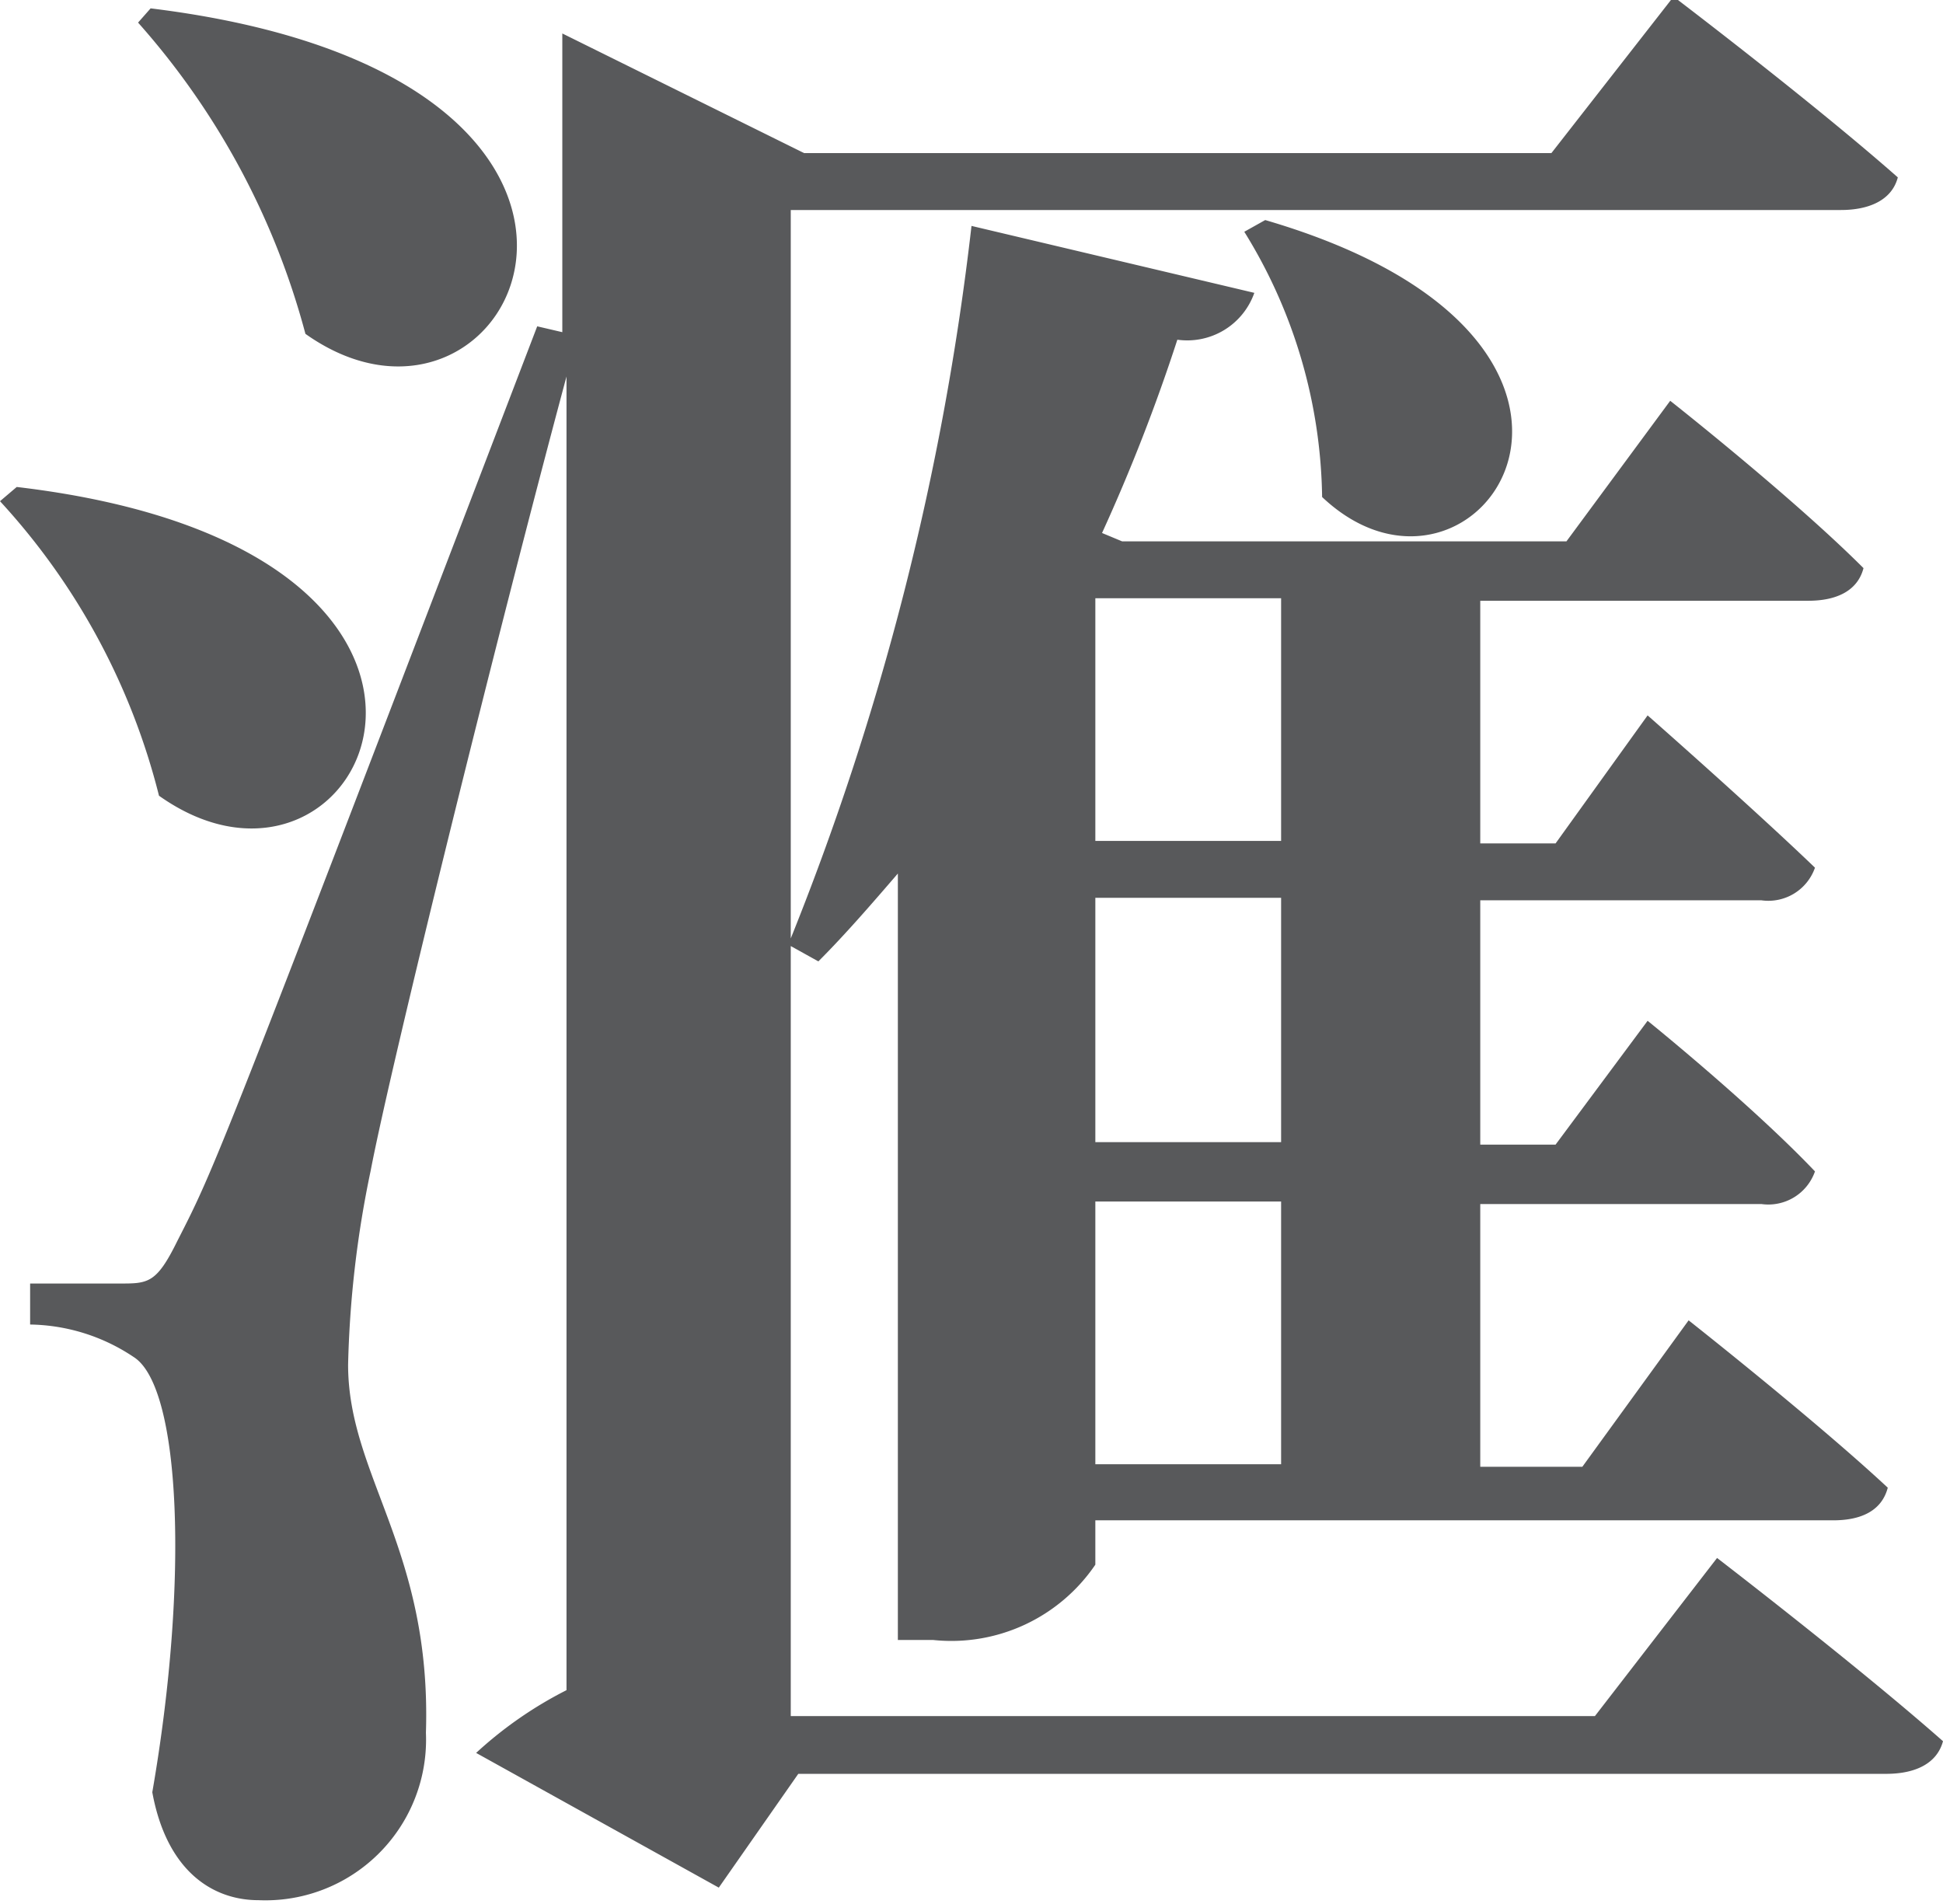 <svg id="圖層_1" data-name="圖層 1" xmlns="http://www.w3.org/2000/svg" viewBox="0 0 23.22 22.76"><path d="M750.75,421.26c6.37.75,4.18,5.45,1.7,3.69a8.1,8.1,0,0,0-1.9-3.52Zm20.32,12.8s1.68,1.29,2.7,2.19c-.07.26-.32.39-.68.39h-13l-.95,1.36-2.9-1.61a4.78,4.78,0,0,1,1.08-.75v-15.7c-.83,3.09-2.1,8.23-2.34,9.49a12.63,12.63,0,0,0-.27,2.32c0,1.33,1,2.21.93,4.4a1.92,1.92,0,0,1-2,2c-.56,0-1.1-.36-1.27-1.29.44-2.53.34-4.84-.22-5.2a2.28,2.28,0,0,0-1.24-.39v-.49h1.07c.34,0,.44,0,.69-.51.46-.9.46-.9,4.3-10.93l.3.07v-3.57l2.89,1.43h8.93l1.46-1.87s1.66,1.26,2.68,2.16c-.07.27-.34.39-.68.39H760v18h9.61Zm-18.72-18.52c6.69.82,4.36,5.67,1.85,3.89a9.12,9.12,0,0,0-2-3.72Zm8.93,10.34c-.31.36-.63.73-.95,1.05l-.36-.2a32.83,32.83,0,0,0,2.19-8.59l3.38.8a.85.85,0,0,1-.92.56,21.75,21.75,0,0,1-.9,2.31l.24.1h5.31l1.24-1.68s1.46,1.15,2.31,2c-.07.27-.32.39-.66.39h-3.92v2.9h.9l1.1-1.53s1.24,1.09,2,1.82a.59.59,0,0,1-.64.39h-3.36v2.92h.9l1.1-1.48s1.24,1,2,1.8a.59.59,0,0,1-.64.39h-3.36v3.14h1.22l1.27-1.75s1.51,1.19,2.38,2c-.07.27-.31.39-.65.39h-8.82v.53a2.08,2.08,0,0,1-1.94.9h-.42Zm2.36-3.29v2.9h2.22v-2.9Zm2.22,3.58h-2.22v2.92h2.22Zm0,3.63h-2.22v3.14h2.22Zm-.19-11.73c5,1.46,2.53,5.06.68,3.31a6.16,6.16,0,0,0-.93-3.17Z" transform="translate(-750.55 -415.44)" style="fill:#58595b"/></svg>